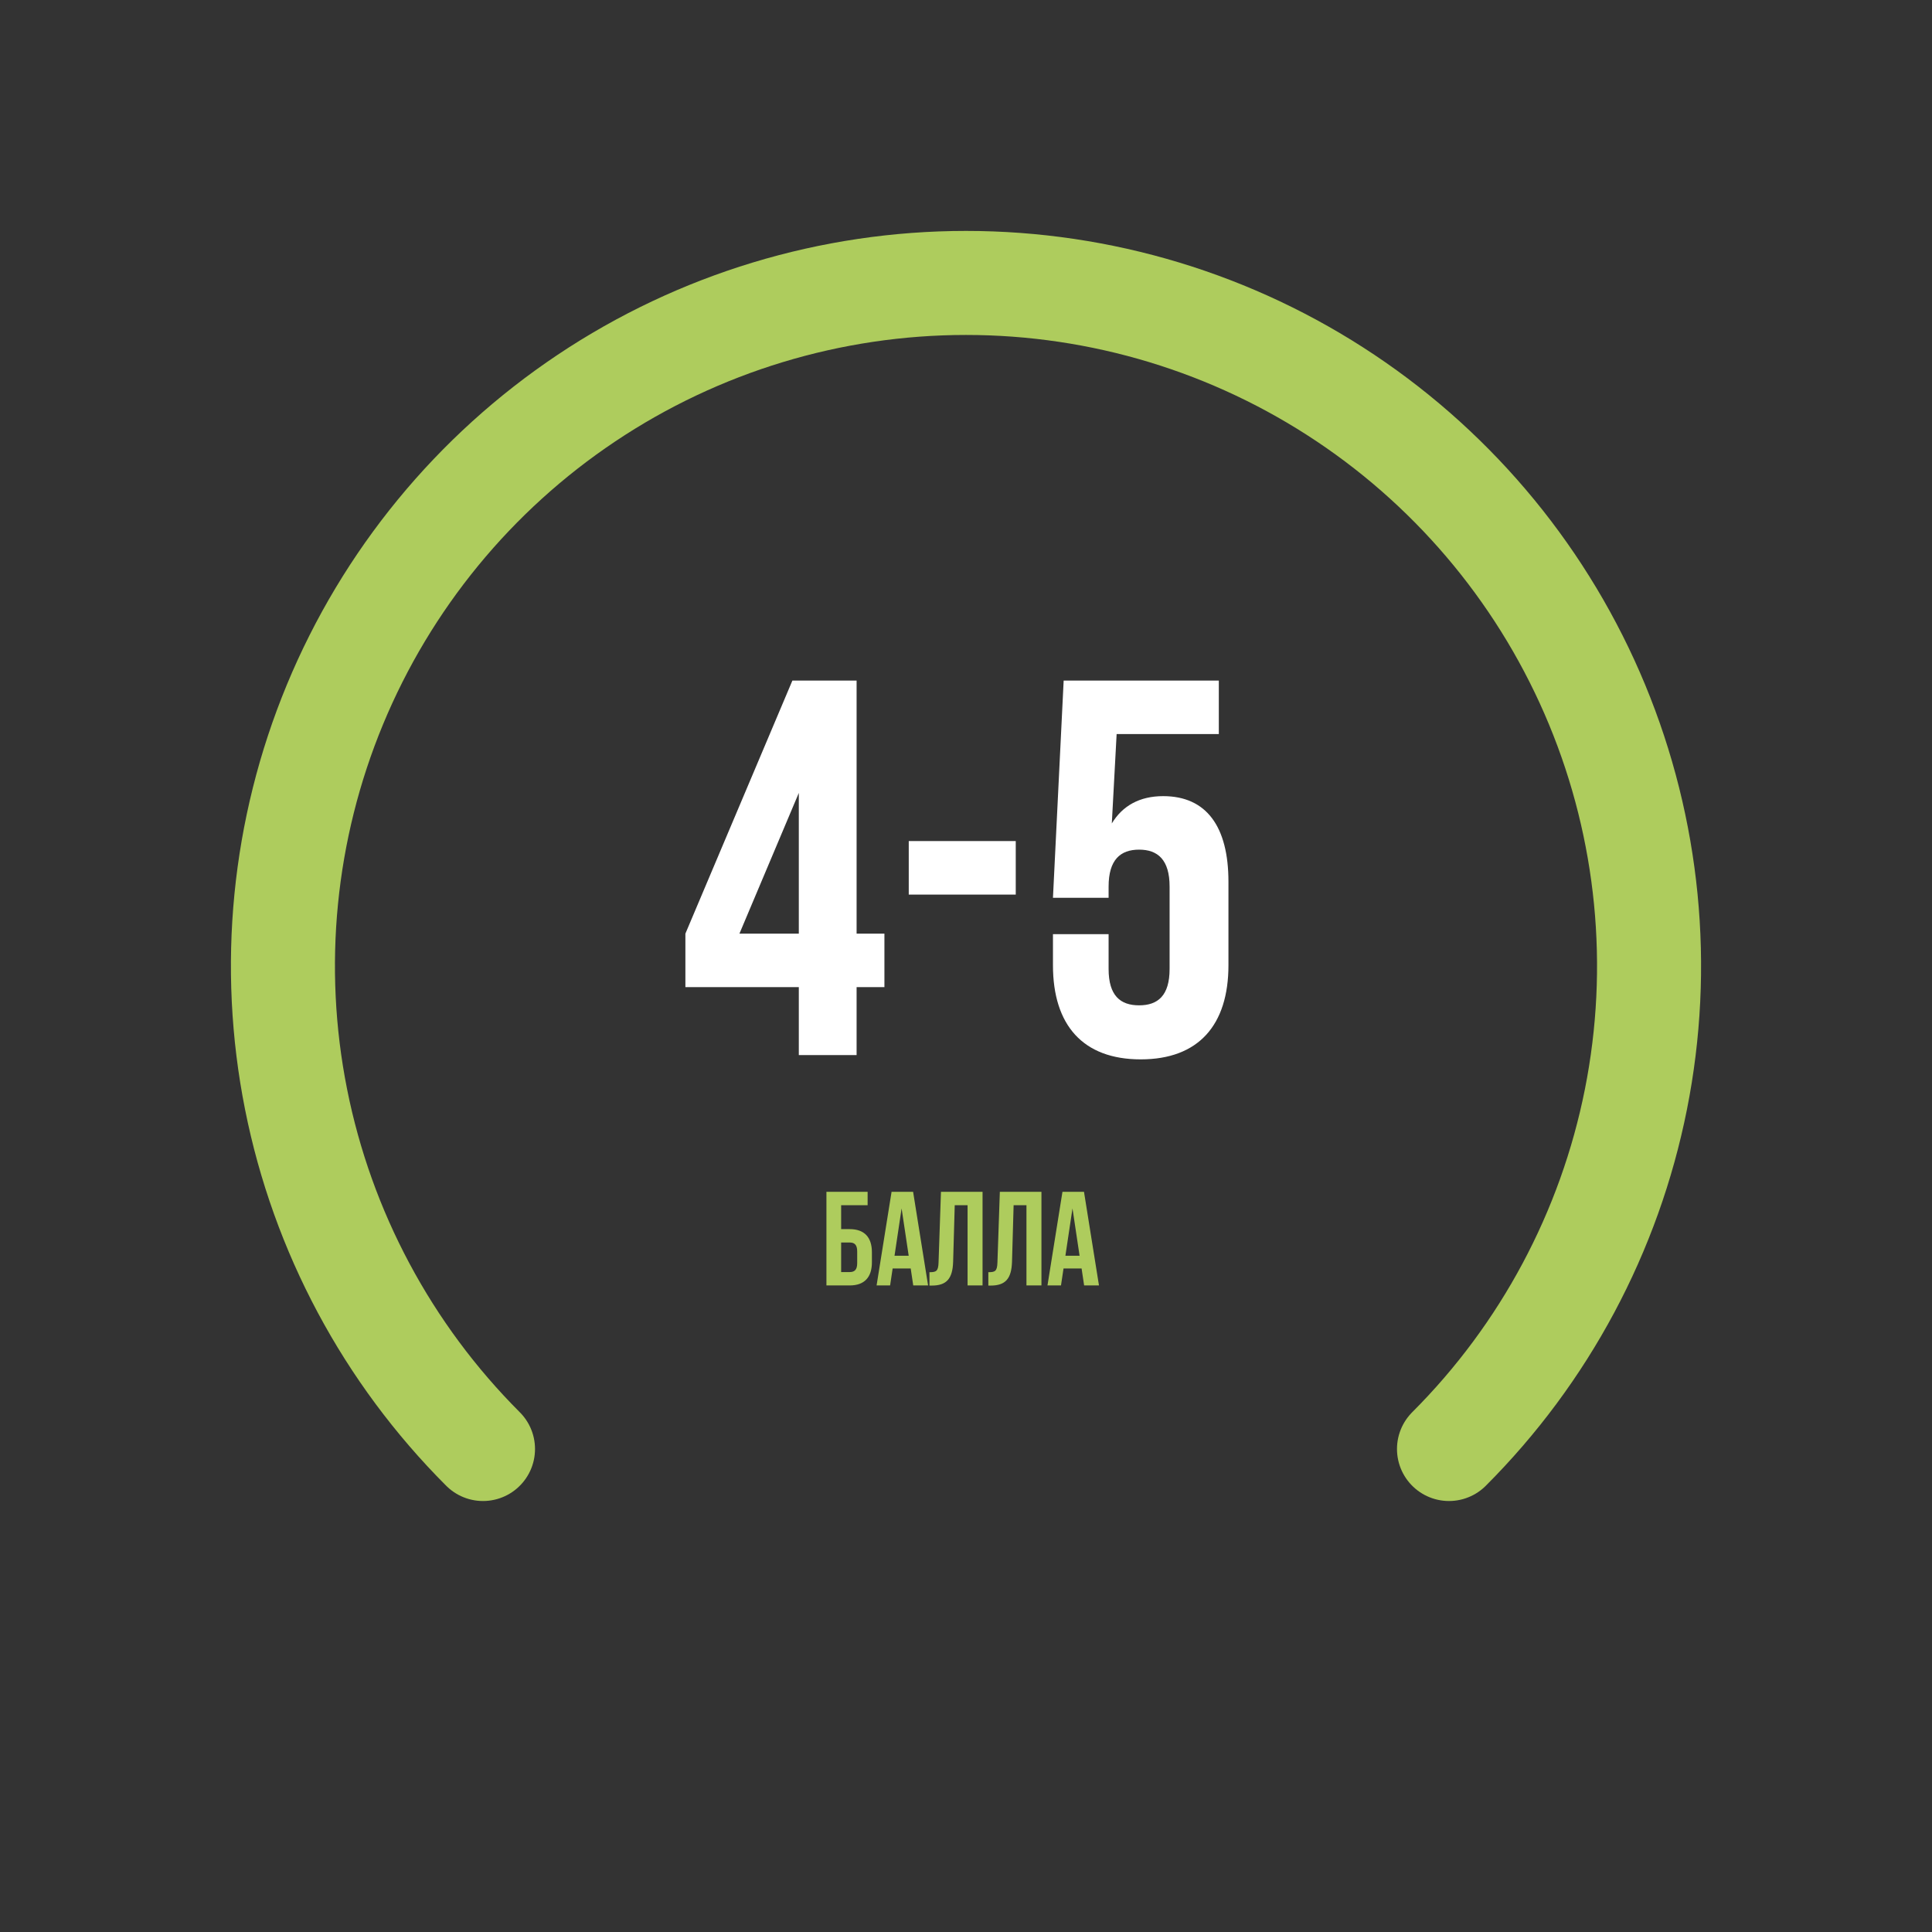 <?xml version="1.0" encoding="UTF-8"?> <svg xmlns="http://www.w3.org/2000/svg" width="260" height="260" viewBox="0 0 260 260" fill="none"><rect x="0" y="0" width="260" height="260" fill="#333333" stroke="none"/><path d="M92.237 132.845V125.645L106.637 91.589H115.277V125.645H119.021V132.845H115.277V141.989H107.501V132.845H92.237ZM99.51 125.645H107.501V106.709L99.51 125.645ZM122.296 120.389V113.189H136.696V120.389H122.296ZM141.703 125.717H149.191V130.397C149.191 133.997 150.775 135.293 153.295 135.293C155.815 135.293 157.399 133.997 157.399 130.397V119.309C157.399 115.709 155.815 114.341 153.295 114.341C150.775 114.341 149.191 115.709 149.191 119.309V120.821H141.703L143.143 91.589H164.023V98.789H150.271L149.623 110.813C151.063 108.437 153.367 107.141 156.535 107.141C162.367 107.141 165.319 111.245 165.319 118.661V129.893C165.319 137.957 161.287 142.565 153.511 142.565C145.735 142.565 141.703 137.957 141.703 129.893V125.717Z" fill="white"></path><path d="M114.349 172.989H111.217V160.389H116.761V162.189H113.197V165.411H114.349C116.329 165.411 117.337 166.509 117.337 168.525V169.875C117.337 171.891 116.329 172.989 114.349 172.989ZM113.197 171.189H114.349C114.979 171.189 115.357 170.901 115.357 170.001V168.399C115.357 167.499 114.979 167.211 114.349 167.211H113.197V171.189ZM122.882 160.389L124.898 172.989H122.9L122.558 170.703H120.128L119.786 172.989H117.968L119.984 160.389H122.882ZM121.334 162.621L120.38 168.993H122.288L121.334 162.621ZM125.082 173.007V171.207C125.982 171.207 126.27 171.081 126.306 169.911L126.63 160.389H132.228V172.989H130.212V162.189H128.484L128.268 169.803C128.196 172.107 127.368 173.007 125.388 173.007H125.082ZM133.006 173.007V171.207C133.906 171.207 134.194 171.081 134.23 169.911L134.554 160.389H140.152V172.989H138.136V162.189H136.408L136.192 169.803C136.12 172.107 135.292 173.007 133.312 173.007H133.006ZM145.879 160.389L147.895 172.989H145.897L145.555 170.703H143.125L142.783 172.989H140.965L142.981 160.389H145.879ZM144.331 162.621L143.377 168.993H145.285L144.331 162.621Z" fill="#AECC5D"></path><path d="M65 195C52.144 182.144 43.389 165.765 39.842 147.933C36.295 130.102 38.116 111.619 45.073 94.822C52.031 78.025 63.813 63.669 78.93 53.568C94.046 43.467 111.819 38.076 130 38.076C148.181 38.076 165.953 43.467 181.07 53.568C196.187 63.669 207.969 78.025 214.927 94.822C221.884 111.619 223.704 130.102 220.158 147.933C216.611 165.765 207.856 182.144 195 195" stroke="#AECC5D" stroke-width="14" stroke-linecap="round"></path></svg> 